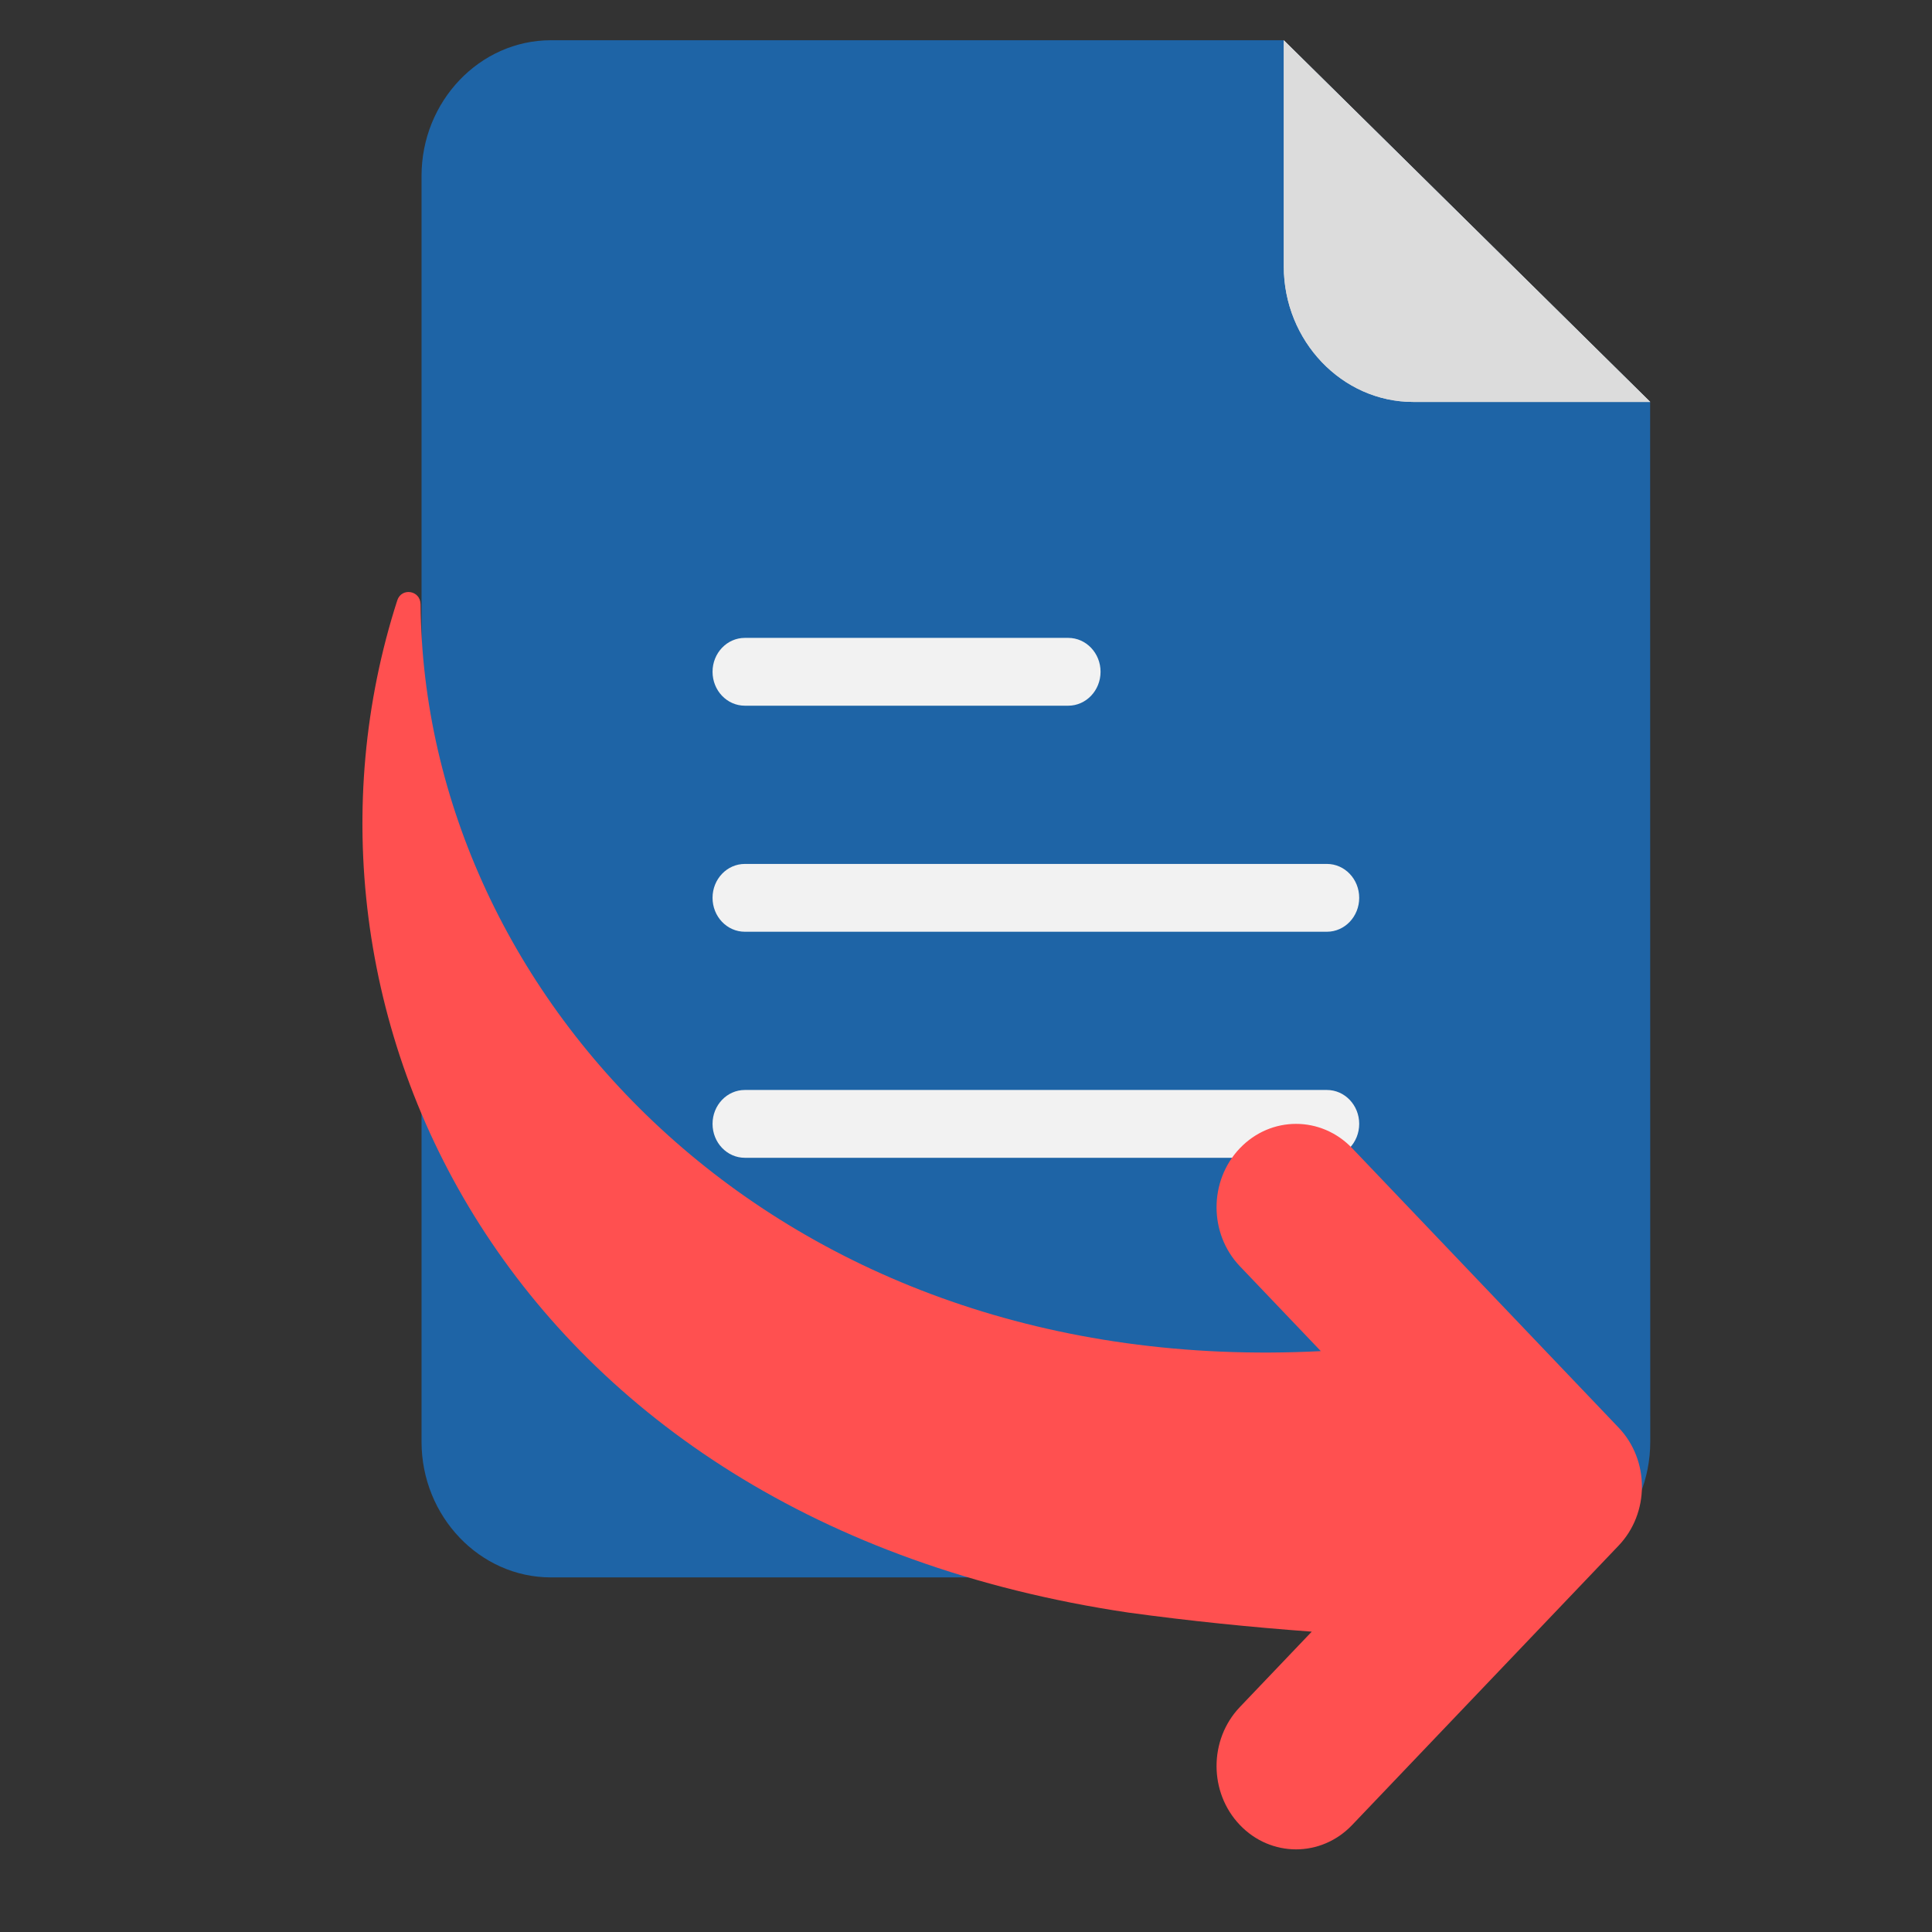 <svg width="48" height="48" viewBox="0 0 48 48" fill="none" xmlns="http://www.w3.org/2000/svg">
<rect x="0" y="0" width="48" height="48" fill="#333333" stroke="none"/>
<path d="M41 35.82C41 37.673 39.554 39.19 37.787 39.19H13.686C11.919 39.19 10.473 37.673 10.473 35.82V4.37C10.473 2.517 11.919 1 13.686 1H31.893L40.997 9.986L41 35.82Z" fill="#1E64A6"/>
<path d="M35.109 9.986H41L31.895 1V6.616C31.895 8.469 33.342 9.986 35.109 9.986Z" fill="#DCDCDC"/>
<path d="M18.506 27.08H32.966C33.41 27.08 33.769 27.457 33.769 27.922C33.769 28.388 33.41 28.765 32.966 28.765H18.506C18.062 28.765 17.703 28.388 17.703 27.922C17.703 27.457 18.062 27.08 18.506 27.08Z" fill="#F2F2F2"/>
<path d="M18.506 21.464H32.966C33.41 21.464 33.769 21.841 33.769 22.306C33.769 22.772 33.41 23.149 32.966 23.149H18.506C18.062 23.149 17.703 22.772 17.703 22.306C17.703 21.841 18.062 21.464 18.506 21.464Z" fill="#F2F2F2"/>
<path d="M18.506 15.848H26.54C26.983 15.848 27.343 16.225 27.343 16.69C27.343 17.156 26.983 17.533 26.54 17.533H18.506C18.062 17.533 17.703 17.156 17.703 16.69C17.703 16.225 18.062 15.848 18.506 15.848Z" fill="#F2F2F2"/>
<g clip-path="url(#clip0_390_94)">
<path d="M40.215 35.47L33.596 28.529C32.825 27.72 31.575 27.72 30.803 28.529C30.032 29.338 30.032 30.649 30.803 31.458L32.815 33.568C19.311 34.263 10.53 24.758 10.449 15.016C10.446 14.663 9.975 14.592 9.87 14.916C6.609 25.044 12.54 37.765 28.04 40.065C29.541 40.27 31.059 40.426 32.59 40.538L30.803 42.412C30.032 43.221 30.032 44.532 30.803 45.34C31.574 46.149 32.824 46.15 33.595 45.34L40.215 38.399C40.986 37.59 40.986 36.279 40.215 35.47Z" fill="#FF5050"/>
</g>
<path d="M35.109 9.986H41L31.895 1V6.616C31.895 8.47 33.342 9.986 35.109 9.986Z" fill="#DCDCDC"/>
<defs>
<clipPath id="clip0_390_94">
<rect width="31.799" height="33.347" fill="white" transform="translate(9 13.654)"/>
</clipPath>
</defs>
</svg>
